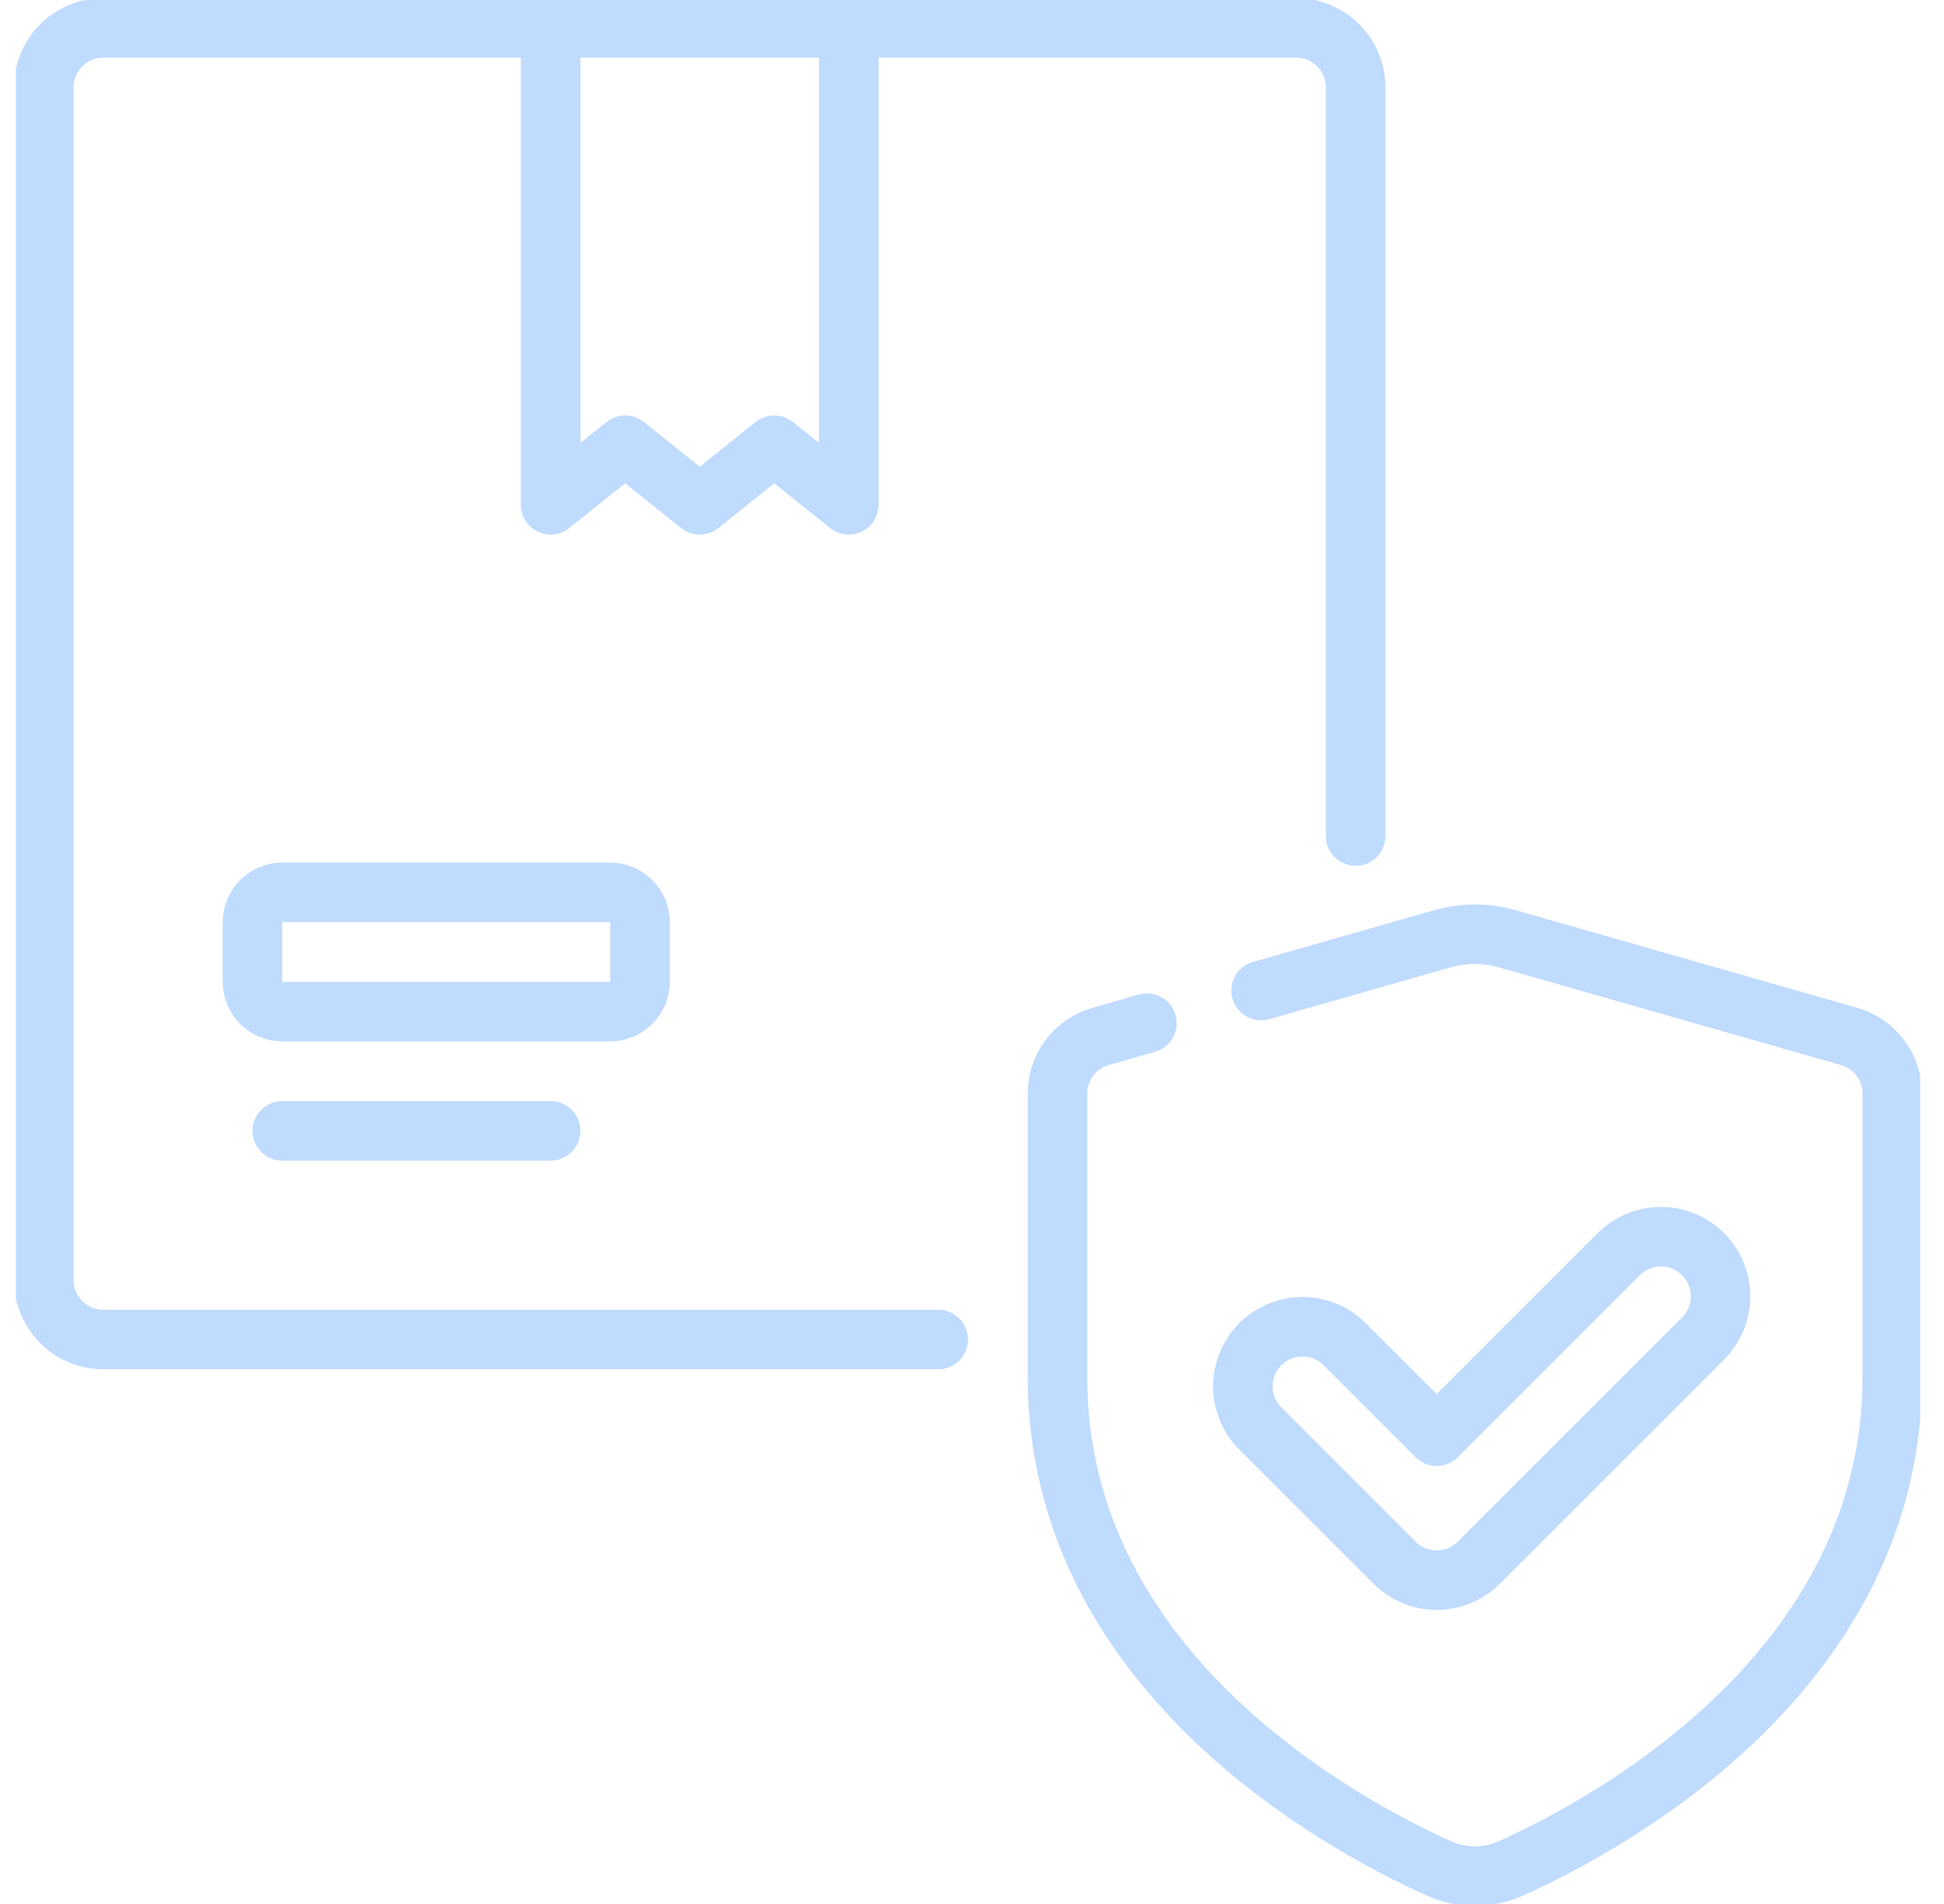 <svg xmlns="http://www.w3.org/2000/svg" width="49" height="48" viewBox="0 0 49 48" fill="none">
    <g clip-path="url(#clip0_10285_43620)">
        <path d="M34.17 21.078V2.206C34.17 1.376 33.497 0.703 32.667 0.703H2.607C1.776 0.703 1.104 1.376 1.104 2.206V32.267C1.104 33.097 1.776 33.77 2.607 33.77H23.649" stroke="#BFDBFE" stroke-width="1.5" stroke-miterlimit="10" stroke-linecap="round" stroke-linejoin="round"/>
        <path d="M21.394 0.703V12.727L19.515 11.224L17.637 12.727L15.758 11.224L13.879 12.727V0.703" stroke="#BFDBFE" stroke-width="1.5" stroke-miterlimit="10" stroke-linecap="round" stroke-linejoin="round"/>
        <path d="M7.115 25.503H15.381C15.796 25.503 16.133 25.167 16.133 24.752V23.249C16.133 22.834 15.796 22.497 15.381 22.497H7.115C6.7 22.497 6.363 22.834 6.363 23.249V24.752C6.363 25.167 6.7 25.503 7.115 25.503Z" stroke="#BFDBFE" stroke-width="1.5" stroke-miterlimit="10" stroke-linecap="round" stroke-linejoin="round"/>
        <path d="M13.879 28.509H7.115" stroke="#BFDBFE" stroke-width="1.5" stroke-miterlimit="10" stroke-linecap="round" stroke-linejoin="round"/>
        <path d="M28.909 25.795L27.744 26.128C27.099 26.312 26.654 26.899 26.654 27.57C26.654 29.147 26.654 32.106 26.654 34.706C26.654 42.077 33.684 45.934 36.251 47.096C36.841 47.364 37.51 47.364 38.1 47.096C40.667 45.934 47.697 42.077 47.697 34.706V27.573C47.697 26.902 47.252 26.312 46.606 26.128L38.001 23.669C37.462 23.515 36.889 23.515 36.349 23.669L31.786 24.973" stroke="#BFDBFE" stroke-width="1.5" stroke-miterlimit="10" stroke-linecap="round" stroke-linejoin="round"/>
        <path d="M36.213 39.836C35.828 39.836 35.444 39.689 35.15 39.395L31.768 36.013C31.181 35.427 31.181 34.475 31.768 33.888C32.355 33.301 33.307 33.301 33.894 33.888L36.213 36.207L40.802 31.618C41.388 31.031 42.341 31.031 42.927 31.618C43.514 32.205 43.514 33.157 42.927 33.744L37.276 39.395C36.983 39.689 36.598 39.836 36.213 39.836Z" stroke="#BFDBFE" stroke-width="1.5" stroke-miterlimit="10" stroke-linecap="round" stroke-linejoin="round"/>
    </g>
    <defs>
        <clipPath id="clip0_10285_43620">
            <rect width="48" height="48" fill="white" transform="translate(0.4)"/>
        </clipPath>
    </defs>
</svg>